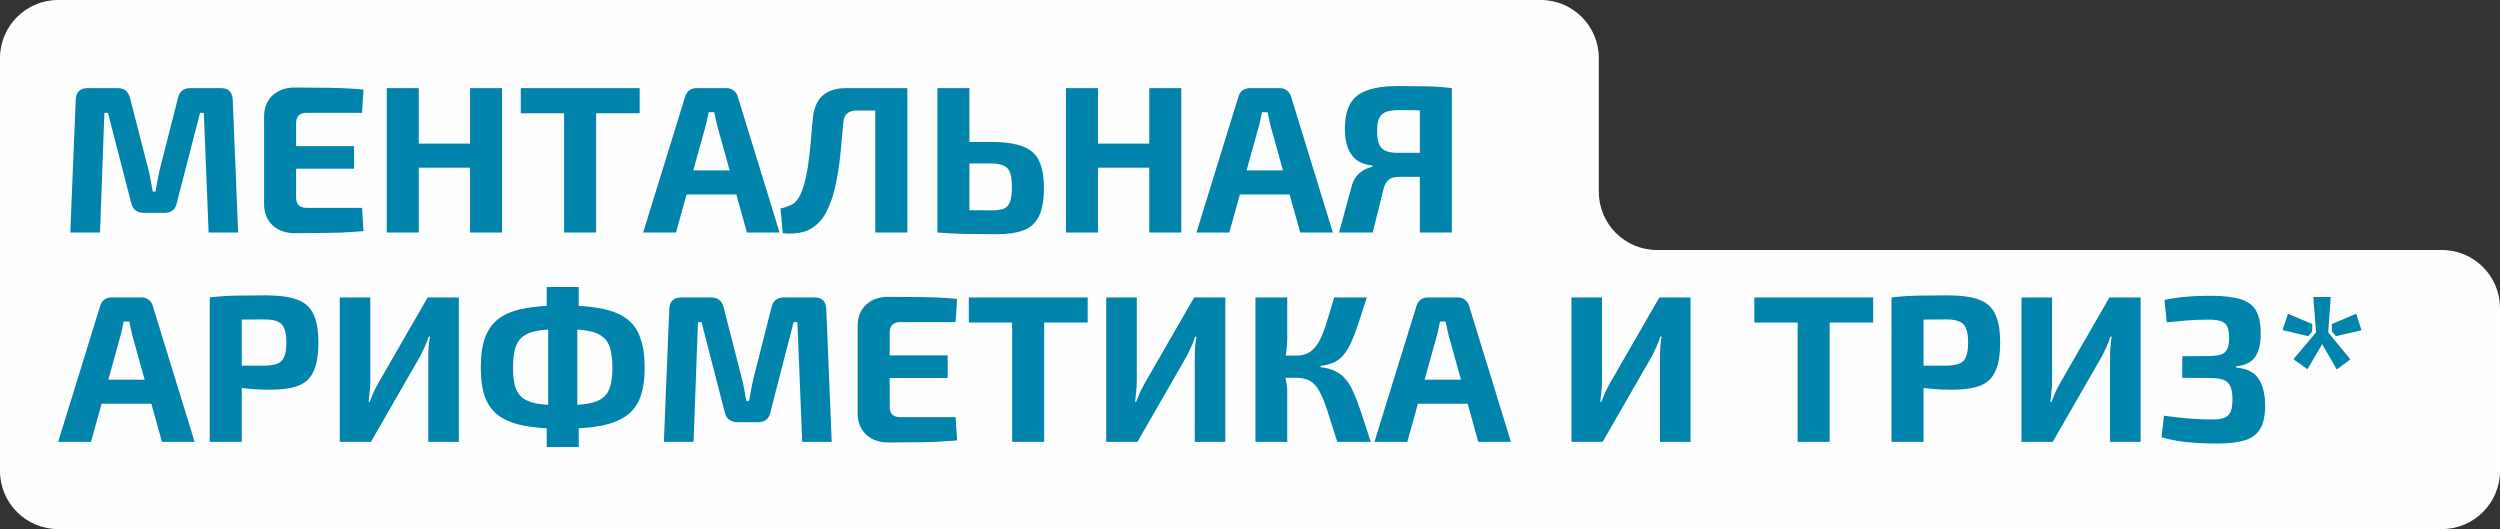 <?xml version="1.0" encoding="UTF-8"?> <svg xmlns="http://www.w3.org/2000/svg" width="430" height="91" viewBox="0 0 430 91" fill="none"><rect x="0" y="0" width="430" height="91" fill="#333333" stroke="none"/> <path fill-rule="evenodd" clip-rule="evenodd" d="M10 0C4.477 0 0 4.477 0 10V46V46C0 48.306 0 50.694 0 53V53V81C0 86.523 4.477 91 10 91H420C425.523 91 430 86.523 430 81V53C430 47.477 425.523 43 420 43H285C279.477 43 275 38.523 275 33V10C275 4.477 270.523 0 265 0H10Z" fill="#FEFEFE"></path> <path d="M38.008 15.16C39.304 15.16 39.976 15.832 40.024 17.176L40.96 40H35.884L35.056 19.408H34.408L30.412 34.888C30.196 36.04 29.476 36.616 28.252 36.616H24.796C23.572 36.616 22.828 36.04 22.564 34.888L18.568 19.408H17.956L17.2 40H12.088L13.024 17.176C13.072 15.832 13.756 15.16 15.076 15.16H20.224C21.4 15.16 22.12 15.748 22.384 16.924L25.588 29.416C25.732 29.992 25.852 30.58 25.948 31.18C26.044 31.756 26.152 32.344 26.272 32.944H26.74C26.86 32.344 26.968 31.756 27.064 31.18C27.184 30.58 27.304 29.98 27.424 29.38L30.592 16.924C30.832 15.748 31.552 15.16 32.752 15.16H38.008ZM50.714 15.052C52.034 15.052 53.378 15.064 54.746 15.088C56.114 15.088 57.458 15.112 58.778 15.16C60.122 15.208 61.37 15.292 62.522 15.412L62.27 19.408H52.73C52.13 19.408 51.674 19.564 51.362 19.876C51.074 20.188 50.93 20.644 50.93 21.244V33.916C50.93 34.516 51.074 34.972 51.362 35.284C51.674 35.596 52.13 35.752 52.73 35.752H62.27L62.522 39.748C61.37 39.844 60.122 39.928 58.778 40C57.458 40.048 56.114 40.072 54.746 40.072C53.378 40.096 52.034 40.108 50.714 40.108C49.13 40.108 47.846 39.652 46.862 38.74C45.902 37.804 45.422 36.592 45.422 35.104V20.056C45.422 18.544 45.902 17.332 46.862 16.42C47.846 15.508 49.13 15.052 50.714 15.052ZM46.034 25.132H60.902V29.02H46.034V25.132ZM72.03 15.16V40H66.522V15.16H72.03ZM81.246 24.7V28.84H71.742V24.7H81.246ZM86.358 15.16V40H80.85V15.16H86.358ZM102.533 15.16V40H97.025V15.16H102.533ZM110.021 15.16V19.48H89.573V15.16H110.021ZM124.981 15.16C125.437 15.16 125.833 15.292 126.169 15.556C126.529 15.82 126.769 16.168 126.889 16.6L134.089 40H128.473L123.397 21.748C123.301 21.34 123.205 20.932 123.109 20.524C123.013 20.092 122.929 19.684 122.857 19.3H121.885C121.813 19.684 121.729 20.092 121.633 20.524C121.561 20.932 121.465 21.34 121.345 21.748L116.269 40H110.617L117.853 16.6C117.973 16.168 118.201 15.82 118.537 15.556C118.897 15.292 119.305 15.16 119.761 15.16H124.981ZM128.797 29.308V33.448H115.909V29.308H128.797ZM155.521 15.16V19.012H147.313C145.897 19.012 145.141 19.708 145.045 21.1C144.901 22.684 144.769 24.148 144.649 25.492C144.529 26.812 144.385 28.024 144.217 29.128C144.049 30.232 143.857 31.252 143.641 32.188C143.449 33.1 143.197 33.94 142.885 34.708C142.381 36.172 141.733 37.324 140.941 38.164C140.149 39.004 139.225 39.58 138.169 39.892C137.113 40.18 135.937 40.252 134.641 40.108L134.245 35.86C135.037 35.692 135.733 35.44 136.333 35.104C136.933 34.744 137.413 34.12 137.773 33.232C137.989 32.704 138.181 32.152 138.349 31.576C138.517 30.976 138.661 30.328 138.781 29.632C138.925 28.912 139.045 28.108 139.141 27.22C139.261 26.332 139.369 25.348 139.465 24.268C139.561 23.164 139.669 21.928 139.789 20.56C140.053 16.96 141.973 15.16 145.549 15.16H155.521ZM156.061 15.16V40H150.553V15.16H156.061ZM170.449 24.412C172.729 24.412 174.529 24.664 175.849 25.168C177.193 25.648 178.141 26.464 178.693 27.616C179.269 28.768 179.557 30.352 179.557 32.368C179.557 34.432 179.269 36.04 178.693 37.192C178.141 38.344 177.265 39.148 176.065 39.604C174.865 40.06 173.305 40.288 171.385 40.288C169.873 40.288 168.553 40.276 167.425 40.252C166.297 40.252 165.253 40.228 164.293 40.18C163.357 40.132 162.385 40.072 161.377 40L161.881 36.076C162.457 36.1 163.501 36.124 165.013 36.148C166.549 36.172 168.361 36.184 170.449 36.184C171.409 36.184 172.141 36.088 172.645 35.896C173.173 35.68 173.533 35.284 173.725 34.708C173.941 34.108 174.049 33.28 174.049 32.224C174.049 31.168 173.953 30.352 173.761 29.776C173.569 29.176 173.209 28.756 172.681 28.516C172.177 28.252 171.433 28.12 170.449 28.12H161.845V24.412H170.449ZM166.741 15.16V40H161.233V15.16H166.741ZM188.854 15.16V40H183.346V15.16H188.854ZM198.07 24.7V28.84H188.566V24.7H198.07ZM203.182 15.16V40H197.674V15.16H203.182ZM220.149 15.16C220.605 15.16 221.001 15.292 221.337 15.556C221.697 15.82 221.937 16.168 222.057 16.6L229.257 40H223.641L218.565 21.748C218.469 21.34 218.373 20.932 218.277 20.524C218.181 20.092 218.097 19.684 218.025 19.3H217.053C216.981 19.684 216.897 20.092 216.801 20.524C216.729 20.932 216.633 21.34 216.513 21.748L211.437 40H205.785L213.021 16.6C213.141 16.168 213.369 15.82 213.705 15.556C214.065 15.292 214.473 15.16 214.929 15.16H220.149ZM223.965 29.308V33.448H211.077V29.308H223.965ZM240.393 14.8C241.857 14.8 243.105 14.812 244.137 14.836C245.169 14.836 246.117 14.86 246.981 14.908C247.845 14.956 248.757 15.04 249.717 15.16L249.213 19.12C248.661 19.048 247.617 19 246.081 18.976C244.569 18.952 242.709 18.94 240.501 18.94C239.589 18.94 238.869 19.048 238.341 19.264C237.813 19.48 237.429 19.852 237.189 20.38C236.973 20.884 236.865 21.616 236.865 22.576C236.865 23.44 236.961 24.148 237.153 24.7C237.369 25.252 237.741 25.66 238.269 25.924C238.797 26.164 239.517 26.284 240.429 26.284H248.925L249.033 30.352C248.577 30.352 248.109 30.364 247.629 30.388C247.149 30.388 246.585 30.4 245.937 30.424C245.313 30.424 244.557 30.424 243.669 30.424C242.805 30.424 241.773 30.424 240.573 30.424C239.853 30.424 239.289 30.58 238.881 30.892C238.473 31.204 238.161 31.768 237.945 32.584L236.109 40H230.313L232.401 32.368C232.593 31.504 232.893 30.82 233.301 30.316C233.733 29.812 234.189 29.44 234.669 29.2C235.173 28.936 235.641 28.768 236.073 28.696L236.037 28.48C234.861 28.336 233.925 27.988 233.229 27.436C232.557 26.86 232.065 26.128 231.753 25.24C231.465 24.352 231.321 23.356 231.321 22.252C231.321 20.38 231.633 18.904 232.257 17.824C232.881 16.744 233.865 15.976 235.209 15.52C236.553 15.04 238.281 14.8 240.393 14.8ZM249.717 15.16V40H244.209V15.16H249.717ZM24.364 51.16C24.82 51.16 25.216 51.292 25.552 51.556C25.912 51.82 26.152 52.168 26.272 52.6L33.472 76H27.856L22.78 57.748C22.684 57.34 22.588 56.932 22.492 56.524C22.396 56.092 22.312 55.684 22.24 55.3H21.268C21.196 55.684 21.112 56.092 21.016 56.524C20.944 56.932 20.848 57.34 20.728 57.748L15.652 76H10L17.236 52.6C17.356 52.168 17.584 51.82 17.92 51.556C18.28 51.292 18.688 51.16 19.144 51.16H24.364ZM28.18 65.308V69.448H15.292V65.308H28.18ZM45.651 50.8C47.956 50.8 49.767 51.04 51.087 51.52C52.407 52 53.343 52.828 53.895 54.004C54.471 55.18 54.76 56.824 54.76 58.936C54.76 61.048 54.483 62.692 53.931 63.868C53.404 65.044 52.528 65.872 51.303 66.352C50.08 66.808 48.423 67.036 46.336 67.036C45.231 67.036 44.151 66.988 43.096 66.892C42.039 66.796 41.056 66.676 40.144 66.532C39.231 66.388 38.452 66.244 37.803 66.1C37.156 65.932 36.712 65.776 36.471 65.632L36.58 62.896C37.995 62.896 39.459 62.896 40.971 62.896C42.508 62.896 44.02 62.896 45.508 62.896C46.468 62.872 47.212 62.752 47.739 62.536C48.291 62.32 48.675 61.924 48.892 61.348C49.132 60.772 49.252 59.968 49.252 58.936C49.252 57.88 49.132 57.064 48.892 56.488C48.675 55.912 48.291 55.516 47.739 55.3C47.212 55.06 46.468 54.94 45.508 54.94C43.3 54.94 41.404 54.952 39.819 54.976C38.236 55 37.167 55.048 36.615 55.12L36.075 51.16C37.084 51.04 38.032 50.956 38.919 50.908C39.807 50.86 40.767 50.836 41.8 50.836C42.855 50.812 44.139 50.8 45.651 50.8ZM41.584 51.16V76H36.075V51.16H41.584ZM78.92 51.16V76H73.664V61.24C73.664 60.688 73.688 60.136 73.736 59.584C73.784 59.008 73.856 58.444 73.952 57.892H73.736C73.544 58.468 73.328 59.032 73.088 59.584C72.848 60.112 72.596 60.64 72.332 61.168L63.8 76H58.436V51.16H63.692V65.632C63.692 66.184 63.656 66.76 63.584 67.36C63.536 67.936 63.476 68.524 63.404 69.124H63.584C63.8 68.548 64.028 67.984 64.268 67.432C64.532 66.88 64.808 66.352 65.096 65.848L73.556 51.16H78.92ZM96.772 52.528C99.388 52.528 101.596 52.708 103.396 53.068C105.196 53.404 106.648 53.98 107.752 54.796C108.856 55.612 109.648 56.716 110.128 58.108C110.632 59.476 110.884 61.192 110.884 63.256C110.884 65.272 110.632 66.952 110.128 68.296C109.648 69.64 108.856 70.708 107.752 71.5C106.648 72.292 105.196 72.868 103.396 73.228C101.596 73.564 99.388 73.732 96.772 73.732C94.18 73.732 91.972 73.564 90.148 73.228C88.348 72.868 86.896 72.292 85.792 71.5C84.712 70.708 83.92 69.64 83.416 68.296C82.936 66.952 82.696 65.272 82.696 63.256C82.696 61.192 82.936 59.476 83.416 58.108C83.92 56.716 84.712 55.612 85.792 54.796C86.896 53.98 88.348 53.404 90.148 53.068C91.972 52.708 94.18 52.528 96.772 52.528ZM96.772 56.596C95.044 56.596 93.628 56.692 92.524 56.884C91.42 57.052 90.556 57.388 89.932 57.892C89.308 58.372 88.864 59.056 88.6 59.944C88.36 60.808 88.24 61.912 88.24 63.256C88.24 64.576 88.36 65.656 88.6 66.496C88.864 67.336 89.308 67.996 89.932 68.476C90.556 68.932 91.42 69.256 92.524 69.448C93.628 69.616 95.044 69.7 96.772 69.7C98.5 69.7 99.916 69.616 101.02 69.448C102.124 69.256 102.988 68.932 103.612 68.476C104.26 67.996 104.704 67.336 104.944 66.496C105.208 65.656 105.34 64.576 105.34 63.256C105.34 61.912 105.208 60.808 104.944 59.944C104.704 59.056 104.26 58.372 103.612 57.892C102.988 57.388 102.124 57.052 101.02 56.884C99.916 56.692 98.5 56.596 96.772 56.596ZM99.544 49.36V54.58L99.292 55.624V70.672L99.544 71.896V76.9H94.036V71.896L94.288 70.672V55.624L94.036 54.58V49.36H99.544ZM140.102 51.16C141.398 51.16 142.07 51.832 142.118 53.176L143.054 76H137.978L137.15 55.408H136.502L132.506 70.888C132.29 72.04 131.57 72.616 130.346 72.616H126.89C125.666 72.616 124.922 72.04 124.658 70.888L120.662 55.408H120.05L119.294 76H114.182L115.118 53.176C115.166 51.832 115.85 51.16 117.17 51.16H122.318C123.494 51.16 124.214 51.748 124.478 52.924L127.682 65.416C127.826 65.992 127.946 66.58 128.042 67.18C128.138 67.756 128.246 68.344 128.366 68.944H128.834C128.954 68.344 129.062 67.756 129.158 67.18C129.278 66.58 129.398 65.98 129.518 65.38L132.686 52.924C132.926 51.748 133.646 51.16 134.846 51.16H140.102ZM152.808 51.052C154.128 51.052 155.472 51.064 156.84 51.088C158.208 51.088 159.552 51.112 160.872 51.16C162.216 51.208 163.464 51.292 164.616 51.412L164.364 55.408H154.824C154.224 55.408 153.768 55.564 153.456 55.876C153.168 56.188 153.024 56.644 153.024 57.244V69.916C153.024 70.516 153.168 70.972 153.456 71.284C153.768 71.596 154.224 71.752 154.824 71.752H164.364L164.616 75.748C163.464 75.844 162.216 75.928 160.872 76C159.552 76.048 158.208 76.072 156.84 76.072C155.472 76.096 154.128 76.108 152.808 76.108C151.224 76.108 149.94 75.652 148.956 74.74C147.996 73.804 147.516 72.592 147.516 71.104V56.056C147.516 54.544 147.996 53.332 148.956 52.42C149.94 51.508 151.224 51.052 152.808 51.052ZM148.128 61.132H162.996V65.02H148.128V61.132ZM179.595 51.16V76H174.087V51.16H179.595ZM187.083 51.16V55.48H166.635V51.16H187.083ZM210.756 51.16V76H205.5V61.24C205.5 60.688 205.524 60.136 205.572 59.584C205.62 59.008 205.692 58.444 205.788 57.892H205.572C205.38 58.468 205.164 59.032 204.924 59.584C204.684 60.112 204.432 60.64 204.168 61.168L195.636 76H190.272V51.16H195.528V65.632C195.528 66.184 195.492 66.76 195.42 67.36C195.372 67.936 195.312 68.524 195.24 69.124H195.42C195.636 68.548 195.864 67.984 196.104 67.432C196.368 66.88 196.644 66.352 196.932 65.848L205.392 51.16H210.756ZM235.088 51.16C234.56 52.816 234.092 54.268 233.684 55.516C233.276 56.74 232.88 57.796 232.496 58.684C232.112 59.572 231.68 60.316 231.2 60.916C230.744 61.492 230.192 61.948 229.544 62.284C228.896 62.596 228.092 62.812 227.132 62.932V63.148C228.14 63.268 228.98 63.496 229.652 63.832C230.348 64.144 230.948 64.612 231.452 65.236C231.98 65.836 232.448 66.628 232.856 67.612C233.288 68.572 233.732 69.748 234.188 71.14C234.644 72.508 235.172 74.128 235.772 76H230.012C229.34 73.864 228.776 72.088 228.32 70.672C227.864 69.256 227.408 68.14 226.952 67.324C226.496 66.484 225.956 65.884 225.332 65.524C224.708 65.164 223.904 64.984 222.92 64.984L222.884 61.168C223.82 61.168 224.6 60.976 225.224 60.592C225.848 60.184 226.388 59.584 226.844 58.792C227.3 57.976 227.72 56.944 228.104 55.696C228.512 54.424 228.968 52.912 229.472 51.16H235.088ZM221.408 51.16V58.18C221.408 58.996 221.348 59.812 221.228 60.628C221.108 61.444 220.916 62.224 220.652 62.968C220.844 63.712 221.012 64.48 221.156 65.272C221.324 66.04 221.408 66.76 221.408 67.432V76H215.936V51.16H221.408ZM224.468 61.168V64.984H220.004V61.168H224.468ZM250.77 51.16C251.226 51.16 251.622 51.292 251.958 51.556C252.318 51.82 252.558 52.168 252.678 52.6L259.878 76H254.262L249.186 57.748C249.09 57.34 248.994 56.932 248.898 56.524C248.802 56.092 248.718 55.684 248.646 55.3H247.674C247.602 55.684 247.518 56.092 247.422 56.524C247.35 56.932 247.254 57.34 247.134 57.748L242.058 76H236.406L243.642 52.6C243.762 52.168 243.99 51.82 244.326 51.556C244.686 51.292 245.094 51.16 245.55 51.16H250.77ZM254.586 65.308V69.448H241.698V65.308H254.586ZM290.771 51.16V76H285.515V61.24C285.515 60.688 285.539 60.136 285.587 59.584C285.635 59.008 285.707 58.444 285.803 57.892H285.587C285.395 58.468 285.179 59.032 284.939 59.584C284.699 60.112 284.447 60.64 284.183 61.168L275.651 76H270.287V51.16H275.543V65.632C275.543 66.184 275.507 66.76 275.435 67.36C275.387 67.936 275.327 68.524 275.255 69.124H275.435C275.651 68.548 275.879 67.984 276.119 67.432C276.383 66.88 276.659 66.352 276.947 65.848L285.407 51.16H290.771ZM314.701 51.16V76H309.193V51.16H314.701ZM322.189 51.16V55.48H301.741V51.16H322.189ZM334.917 50.8C337.221 50.8 339.033 51.04 340.353 51.52C341.673 52 342.609 52.828 343.161 54.004C343.737 55.18 344.025 56.824 344.025 58.936C344.025 61.048 343.749 62.692 343.197 63.868C342.669 65.044 341.793 65.872 340.569 66.352C339.345 66.808 337.689 67.036 335.601 67.036C334.497 67.036 333.417 66.988 332.361 66.892C331.305 66.796 330.321 66.676 329.409 66.532C328.497 66.388 327.717 66.244 327.069 66.1C326.421 65.932 325.977 65.776 325.737 65.632L325.845 62.896C327.261 62.896 328.725 62.896 330.237 62.896C331.773 62.896 333.285 62.896 334.773 62.896C335.733 62.872 336.477 62.752 337.005 62.536C337.557 62.32 337.941 61.924 338.157 61.348C338.397 60.772 338.517 59.968 338.517 58.936C338.517 57.88 338.397 57.064 338.157 56.488C337.941 55.912 337.557 55.516 337.005 55.3C336.477 55.06 335.733 54.94 334.773 54.94C332.565 54.94 330.669 54.952 329.085 54.976C327.501 55 326.433 55.048 325.881 55.12L325.341 51.16C326.349 51.04 327.297 50.956 328.185 50.908C329.073 50.86 330.033 50.836 331.065 50.836C332.121 50.812 333.405 50.8 334.917 50.8ZM330.849 51.16V76H325.341V51.16H330.849ZM368.185 51.16V76H362.929V61.24C362.929 60.688 362.953 60.136 363.001 59.584C363.049 59.008 363.121 58.444 363.217 57.892H363.001C362.809 58.468 362.593 59.032 362.353 59.584C362.113 60.112 361.861 60.64 361.597 61.168L353.065 76H347.701V51.16H352.957V65.632C352.957 66.184 352.921 66.76 352.849 67.36C352.801 67.936 352.741 68.524 352.669 69.124H352.849C353.065 68.548 353.293 67.984 353.533 67.432C353.797 66.88 354.073 66.352 354.361 65.848L362.821 51.16H368.185ZM380.241 50.872C382.377 50.872 384.069 51.064 385.317 51.448C386.565 51.808 387.465 52.456 388.017 53.392C388.569 54.328 388.845 55.648 388.845 57.352C388.845 59.128 388.521 60.484 387.873 61.42C387.225 62.332 386.133 62.86 384.597 63.004V63.22C386.469 63.388 387.765 64.036 388.485 65.164C389.229 66.268 389.601 67.816 389.601 69.808C389.601 71.512 389.313 72.832 388.737 73.768C388.185 74.704 387.297 75.364 386.073 75.748C384.873 76.108 383.301 76.288 381.357 76.288C380.013 76.288 378.789 76.252 377.685 76.18C376.605 76.108 375.585 76 374.625 75.856C373.665 75.688 372.717 75.472 371.781 75.208L372.213 71.5C373.581 71.692 374.937 71.848 376.281 71.968C377.649 72.088 379.005 72.148 380.349 72.148C381.261 72.148 381.981 72.064 382.509 71.896C383.037 71.704 383.409 71.368 383.625 70.888C383.865 70.384 383.985 69.664 383.985 68.728C383.985 67.744 383.865 66.988 383.625 66.46C383.409 65.932 383.025 65.56 382.473 65.344C381.921 65.128 381.165 65.02 380.205 65.02L375.345 64.984V61.276L380.169 61.24C380.985 61.216 381.621 61.12 382.077 60.952C382.557 60.784 382.893 60.472 383.085 60.016C383.301 59.56 383.409 58.924 383.409 58.108C383.409 57.268 383.301 56.62 383.085 56.164C382.869 55.708 382.497 55.396 381.969 55.228C381.465 55.06 380.769 54.976 379.881 54.976C378.537 54.976 377.289 55.024 376.137 55.12C375.009 55.216 373.857 55.324 372.681 55.444L372.285 51.592C373.485 51.328 374.697 51.148 375.921 51.052C377.145 50.932 378.585 50.872 380.241 50.872ZM400.882 51.088L400.45 57.172L404.266 61.816L401.926 63.544L399.406 59.188L396.886 63.508L394.474 61.78L398.362 57.172L397.894 51.088H400.882ZM393.538 53.968L397.714 55.732L397.678 57.028L397.03 57.82L392.602 56.776L393.538 53.968ZM405.274 53.968L406.174 56.812L401.782 57.82L401.098 57.028L401.062 55.732L405.274 53.968Z" fill="#0084AC"></path> </svg> 